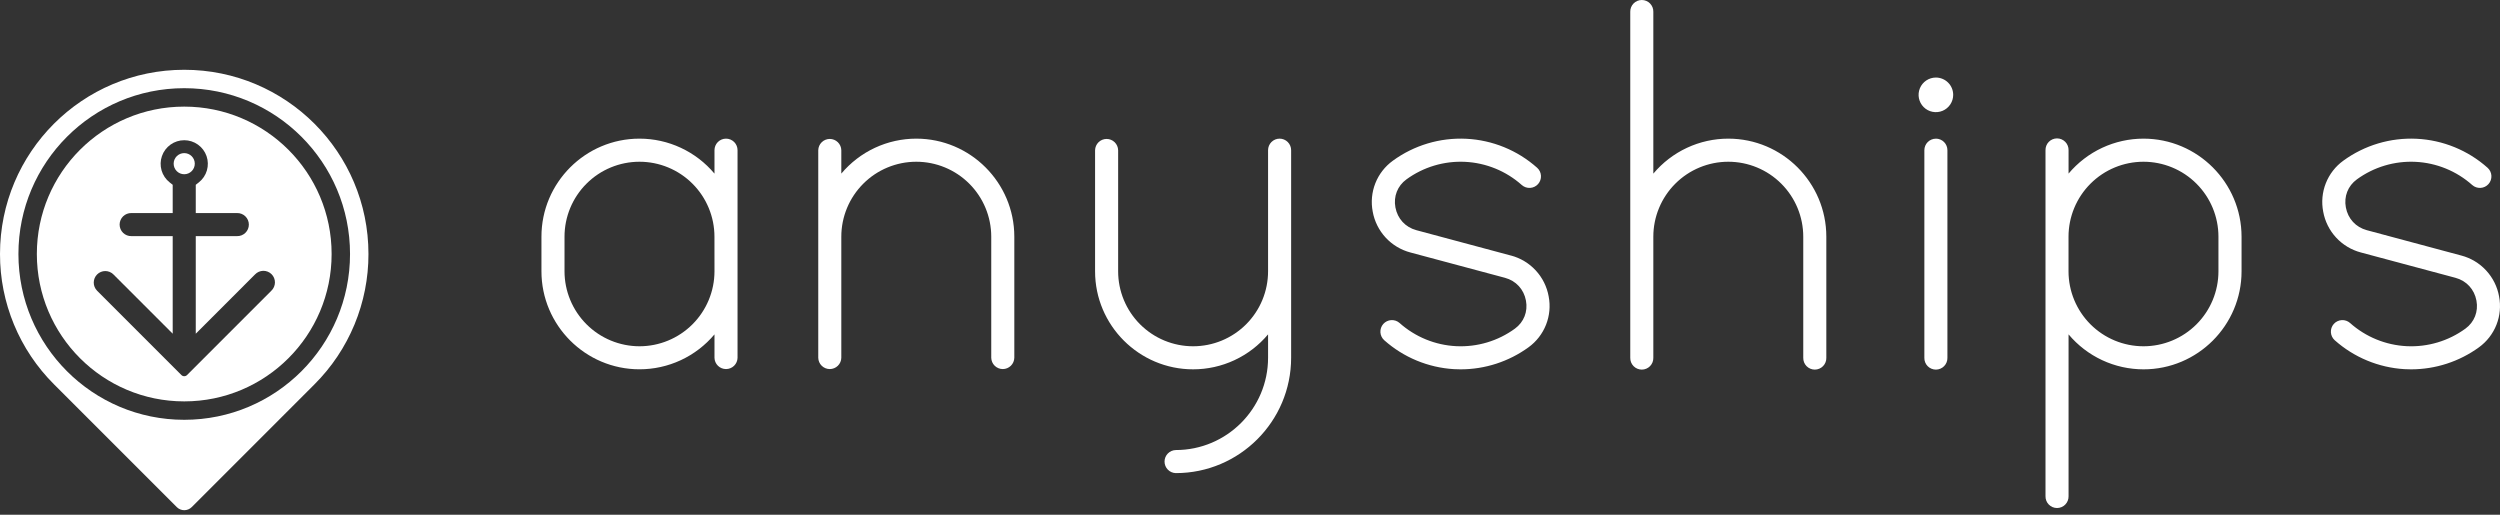 <svg width="238" height="49" viewBox="0 0 238 49" fill="none" xmlns="http://www.w3.org/2000/svg">
<rect x="0" y="0" width="238" height="49" fill="#333333" stroke="none"/>
<path fill-rule="evenodd" clip-rule="evenodd" d="M17.538 6.643C27.225 6.643 35.077 14.495 35.077 24.181C35.081 26.484 34.629 28.766 33.748 30.894C32.867 33.023 31.575 34.956 29.944 36.583L18.249 48.279C18.061 48.466 17.806 48.571 17.541 48.571C17.275 48.571 17.021 48.466 16.833 48.279L5.137 36.583C3.506 34.956 2.212 33.023 1.331 30.895C0.449 28.766 -0.003 26.485 1.5938e-05 24.181C1.5938e-05 14.495 7.852 6.643 17.538 6.643ZM33.323 24.181C33.323 32.898 26.256 39.965 17.539 39.965C8.821 39.965 1.754 32.898 1.754 24.181C1.754 15.463 8.821 8.396 17.539 8.396C26.256 8.396 33.323 15.463 33.323 24.181Z" fill="white"/>
<path fill-rule="evenodd" clip-rule="evenodd" d="M31.57 24.181C31.57 31.93 25.288 38.212 17.539 38.212C9.79 38.212 3.508 31.93 3.508 24.181C3.508 16.432 9.79 10.15 17.539 10.15C25.288 10.15 31.57 16.432 31.57 24.181ZM17.394 35.787C17.44 35.806 17.489 35.816 17.539 35.816C17.589 35.816 17.638 35.806 17.684 35.787C17.73 35.768 17.772 35.74 17.807 35.705L25.832 27.678C25.938 27.577 26.023 27.456 26.082 27.322C26.141 27.187 26.173 27.042 26.175 26.895C26.177 26.749 26.149 26.603 26.094 26.467C26.039 26.331 25.957 26.208 25.853 26.104C25.75 26 25.626 25.918 25.49 25.863C25.354 25.808 25.208 25.78 25.062 25.782C24.915 25.784 24.77 25.816 24.636 25.875C24.501 25.934 24.38 26.019 24.279 26.126L18.637 31.77V22.479H22.567C22.713 22.483 22.859 22.457 22.995 22.403C23.131 22.349 23.255 22.269 23.36 22.167C23.465 22.065 23.548 21.942 23.605 21.807C23.662 21.672 23.691 21.528 23.691 21.381C23.691 21.235 23.662 21.09 23.605 20.955C23.548 20.82 23.465 20.698 23.36 20.596C23.255 20.493 23.131 20.413 22.995 20.359C22.859 20.306 22.713 20.28 22.567 20.283H18.637V17.592L18.93 17.361C19.297 17.072 19.565 16.676 19.696 16.228C19.827 15.779 19.816 15.301 19.663 14.86C19.51 14.419 19.223 14.036 18.842 13.765C18.462 13.494 18.006 13.349 17.539 13.349C17.072 13.349 16.616 13.494 16.236 13.765C15.855 14.036 15.569 14.419 15.416 14.86C15.263 15.301 15.251 15.779 15.382 16.228C15.514 16.676 15.781 17.072 16.148 17.361L16.441 17.592V20.283H12.512C12.365 20.28 12.22 20.306 12.084 20.359C11.947 20.413 11.823 20.493 11.718 20.596C11.614 20.698 11.53 20.82 11.474 20.955C11.417 21.09 11.387 21.235 11.387 21.381C11.387 21.528 11.417 21.672 11.474 21.807C11.53 21.942 11.614 22.065 11.718 22.167C11.823 22.269 11.947 22.349 12.084 22.403C12.22 22.457 12.365 22.483 12.512 22.479H16.441V31.768L10.799 26.126C10.593 25.92 10.313 25.804 10.022 25.804C9.878 25.804 9.735 25.833 9.602 25.888C9.468 25.943 9.347 26.024 9.245 26.127C9.143 26.229 9.062 26.35 9.007 26.483C8.952 26.616 8.924 26.759 8.924 26.904C8.924 27.195 9.04 27.474 9.246 27.68L17.27 35.705C17.306 35.74 17.348 35.768 17.394 35.787Z" fill="white"/>
<path d="M17.538 16.588C18.093 16.588 18.544 16.137 18.544 15.582C18.544 15.026 18.093 14.576 17.538 14.576C16.983 14.576 16.532 15.026 16.532 15.582C16.532 16.137 16.983 16.588 17.538 16.588Z" fill="white"/>
<path d="M87.23 13.199C85.87 13.199 84.526 13.496 83.293 14.071C82.06 14.646 80.968 15.484 80.093 16.526V14.299C80.087 14.013 79.968 13.74 79.763 13.54C79.558 13.339 79.282 13.227 78.996 13.227C78.709 13.227 78.433 13.339 78.228 13.54C78.023 13.74 77.904 14.013 77.898 14.299V34.062C77.904 34.349 78.023 34.622 78.228 34.822C78.433 35.022 78.709 35.135 78.996 35.135C79.282 35.135 79.558 35.022 79.763 34.822C79.968 34.622 80.087 34.349 80.093 34.062V22.534C80.093 20.641 80.845 18.826 82.184 17.488C83.522 16.149 85.337 15.398 87.23 15.398C89.123 15.398 90.938 16.149 92.277 17.488C93.615 18.826 94.367 20.641 94.367 22.534V34.062C94.374 34.349 94.492 34.622 94.698 34.822C94.903 35.022 95.178 35.135 95.465 35.135C95.751 35.135 96.027 35.022 96.232 34.822C96.437 34.622 96.556 34.349 96.563 34.062V22.534C96.563 17.388 92.376 13.199 87.23 13.199ZM69.114 13.199C68.823 13.2 68.544 13.316 68.338 13.522C68.133 13.729 68.018 14.008 68.019 14.299V16.529C67.144 15.486 66.052 14.647 64.818 14.072C63.584 13.496 62.24 13.198 60.878 13.199C55.732 13.199 51.546 17.384 51.546 22.531V25.825C51.546 30.971 55.732 35.157 60.879 35.157C62.24 35.158 63.584 34.861 64.817 34.287C66.051 33.712 67.144 32.875 68.019 31.833V34.063C68.025 34.35 68.144 34.622 68.349 34.823C68.555 35.023 68.83 35.135 69.117 35.135C69.403 35.135 69.679 35.023 69.884 34.823C70.089 34.622 70.208 34.35 70.214 34.063V14.299C70.215 14.155 70.186 14.011 70.131 13.878C70.076 13.744 69.995 13.623 69.893 13.52C69.79 13.418 69.669 13.337 69.535 13.282C69.402 13.227 69.258 13.198 69.114 13.199ZM68.019 25.828C68.017 27.721 67.263 29.535 65.925 30.873C64.586 32.212 62.771 32.964 60.878 32.965C58.986 32.962 57.172 32.21 55.835 30.872C54.497 29.534 53.744 27.72 53.742 25.828V22.534C53.742 20.641 54.494 18.826 55.833 17.488C57.171 16.149 58.986 15.398 60.879 15.398C62.772 15.398 64.587 16.149 65.925 17.488C67.264 18.826 68.016 20.641 68.016 22.534L68.019 25.828ZM121.818 13.199C121.527 13.199 121.248 13.314 121.042 13.52C120.836 13.726 120.72 14.006 120.72 14.297V25.828C120.72 26.765 120.535 27.693 120.177 28.559C119.818 29.425 119.292 30.212 118.63 30.875C117.967 31.537 117.18 32.063 116.314 32.422C115.449 32.78 114.52 32.965 113.583 32.965C112.646 32.965 111.718 32.78 110.852 32.422C109.986 32.063 109.2 31.537 108.537 30.875C107.874 30.212 107.348 29.425 106.99 28.559C106.631 27.693 106.447 26.765 106.447 25.828V14.299C106.44 14.013 106.321 13.74 106.116 13.54C105.911 13.339 105.635 13.227 105.349 13.227C105.062 13.227 104.787 13.339 104.581 13.54C104.376 13.74 104.258 14.013 104.251 14.299V25.828C104.251 30.974 108.437 35.16 113.583 35.16C114.944 35.161 116.288 34.863 117.521 34.288C118.754 33.713 119.846 32.875 120.72 31.833V34.06C120.72 38.904 116.78 42.844 111.936 42.844C111.649 42.851 111.377 42.97 111.176 43.175C110.976 43.38 110.864 43.656 110.864 43.942C110.864 44.229 110.976 44.504 111.176 44.709C111.377 44.915 111.649 45.033 111.936 45.04C117.989 45.04 122.914 40.116 122.916 34.063V14.299C122.916 14.155 122.888 14.012 122.833 13.879C122.778 13.745 122.697 13.624 122.595 13.521C122.493 13.419 122.372 13.338 122.239 13.283C122.105 13.227 121.963 13.199 121.818 13.199Z" fill="white"/>
<path d="M164.537 13.199C163.176 13.198 161.831 13.497 160.598 14.072C159.364 14.648 158.272 15.486 157.397 16.53V1.124C157.4 0.978 157.375 0.832 157.321 0.696C157.267 0.56 157.187 0.436 157.085 0.331C156.983 0.226 156.86 0.143 156.725 0.086C156.59 0.029 156.446 0 156.299 0C156.153 0 156.008 0.029 155.873 0.086C155.738 0.143 155.616 0.226 155.514 0.331C155.411 0.436 155.331 0.56 155.277 0.696C155.224 0.832 155.198 0.978 155.201 1.124V34.062C155.198 34.209 155.224 34.354 155.277 34.491C155.331 34.627 155.411 34.751 155.514 34.856C155.616 34.96 155.738 35.044 155.873 35.1C156.008 35.157 156.153 35.187 156.299 35.187C156.446 35.187 156.59 35.157 156.725 35.1C156.86 35.044 156.983 34.96 157.085 34.856C157.187 34.751 157.267 34.627 157.321 34.491C157.375 34.354 157.4 34.209 157.397 34.062V22.534C157.397 20.642 158.149 18.826 159.487 17.488C160.826 16.149 162.641 15.398 164.534 15.398C166.427 15.398 168.242 16.149 169.58 17.488C170.919 18.826 171.67 20.642 171.67 22.534V34.062C171.667 34.209 171.693 34.354 171.746 34.491C171.8 34.627 171.88 34.751 171.983 34.856C172.085 34.96 172.207 35.044 172.342 35.1C172.477 35.157 172.622 35.187 172.768 35.187C172.915 35.187 173.06 35.157 173.195 35.1C173.329 35.044 173.452 34.96 173.554 34.856C173.656 34.751 173.737 34.627 173.79 34.491C173.844 34.354 173.87 34.209 173.866 34.062V22.534C173.868 17.388 169.682 13.199 164.537 13.199ZM204.064 13.199C202.704 13.199 201.36 13.496 200.127 14.071C198.894 14.646 197.802 15.484 196.927 16.526V14.3C196.931 14.153 196.905 14.008 196.851 13.871C196.798 13.735 196.717 13.611 196.615 13.506C196.513 13.402 196.391 13.318 196.256 13.261C196.121 13.205 195.976 13.175 195.829 13.175C195.683 13.175 195.538 13.205 195.403 13.261C195.268 13.318 195.146 13.402 195.044 13.506C194.941 13.611 194.861 13.735 194.808 13.871C194.754 14.008 194.728 14.153 194.732 14.3V47.239C194.728 47.385 194.754 47.531 194.808 47.667C194.861 47.803 194.941 47.928 195.044 48.032C195.146 48.137 195.268 48.22 195.403 48.277C195.538 48.334 195.683 48.363 195.829 48.363C195.976 48.363 196.121 48.334 196.256 48.277C196.391 48.22 196.513 48.137 196.615 48.032C196.717 47.928 196.798 47.803 196.851 47.667C196.905 47.531 196.931 47.385 196.927 47.239V31.833C197.802 32.875 198.894 33.713 200.127 34.288C201.36 34.863 202.704 35.161 204.064 35.161C209.21 35.161 213.396 30.975 213.396 25.828V22.534C213.395 17.388 209.208 13.199 204.062 13.199H204.064ZM211.196 25.828C211.196 27.721 210.445 29.536 209.106 30.875C207.768 32.213 205.952 32.965 204.06 32.965C202.167 32.965 200.352 32.213 199.013 30.875C197.675 29.536 196.923 27.721 196.923 25.828V22.534C196.923 20.642 197.675 18.826 199.013 17.488C200.352 16.149 202.167 15.398 204.06 15.398C205.952 15.398 207.768 16.149 209.106 17.488C210.445 18.826 211.196 20.642 211.196 22.534V25.828ZM237.911 28.218C237.746 27.295 237.319 26.439 236.683 25.75C236.047 25.061 235.228 24.567 234.321 24.328L225.325 21.915C224.273 21.633 223.525 20.822 223.325 19.744C223.13 18.698 223.522 17.697 224.375 17.076C225.991 15.898 227.962 15.309 229.96 15.407C231.958 15.505 233.862 16.283 235.356 17.614C235.574 17.807 235.86 17.906 236.151 17.888C236.442 17.871 236.714 17.738 236.907 17.52C237.101 17.302 237.199 17.016 237.182 16.725C237.164 16.434 237.032 16.162 236.814 15.969C234.946 14.306 232.564 13.333 230.066 13.211C227.568 13.089 225.104 13.826 223.082 15.299C222.334 15.84 221.757 16.584 221.418 17.443C221.079 18.302 220.992 19.24 221.168 20.146C221.334 21.069 221.76 21.925 222.396 22.615C223.032 23.304 223.852 23.797 224.759 24.036L233.758 26.447C234.81 26.729 235.557 27.541 235.758 28.619C235.953 29.665 235.56 30.665 234.707 31.287C233.09 32.465 231.119 33.053 229.122 32.956C227.124 32.858 225.22 32.079 223.726 30.749C223.618 30.653 223.492 30.58 223.356 30.532C223.22 30.485 223.076 30.465 222.932 30.474C222.788 30.483 222.647 30.52 222.517 30.583C222.387 30.646 222.271 30.734 222.176 30.841C222.08 30.949 222.006 31.075 221.959 31.211C221.912 31.348 221.892 31.492 221.901 31.636C221.91 31.78 221.946 31.921 222.009 32.05C222.073 32.18 222.16 32.296 222.268 32.392C224.108 34.026 226.444 34.995 228.9 35.143C229.11 35.155 229.319 35.161 229.528 35.161C231.852 35.162 234.118 34.428 236 33.062C236.746 32.52 237.323 31.777 237.662 30.919C238 30.061 238.087 29.124 237.911 28.218ZM143.84 24.328L134.843 21.915C133.792 21.633 133.044 20.822 132.843 19.744C132.648 18.698 133.041 17.697 133.893 17.076C135.51 15.898 137.481 15.309 139.479 15.407C141.476 15.505 143.38 16.283 144.874 17.614C145.092 17.807 145.378 17.906 145.669 17.888C145.96 17.871 146.232 17.738 146.426 17.52C146.619 17.302 146.718 17.016 146.7 16.725C146.683 16.434 146.551 16.162 146.332 15.969C144.464 14.306 142.083 13.333 139.585 13.211C137.087 13.089 134.622 13.826 132.601 15.299C131.852 15.84 131.274 16.583 130.934 17.442C130.594 18.301 130.507 19.239 130.682 20.146C130.848 21.069 131.274 21.925 131.91 22.615C132.546 23.304 133.366 23.797 134.273 24.036L143.271 26.447C144.323 26.729 145.071 27.541 145.271 28.619C145.466 29.665 145.074 30.665 144.22 31.287C142.604 32.465 140.633 33.053 138.635 32.956C136.637 32.858 134.733 32.079 133.24 30.749C133.132 30.653 133.006 30.58 132.87 30.532C132.733 30.485 132.589 30.465 132.445 30.474C132.301 30.483 132.16 30.52 132.031 30.583C131.901 30.646 131.785 30.734 131.689 30.841C131.594 30.949 131.52 31.075 131.473 31.211C131.426 31.348 131.406 31.492 131.415 31.636C131.423 31.78 131.46 31.921 131.523 32.05C131.586 32.18 131.674 32.296 131.782 32.392C133.622 34.026 135.957 34.995 138.414 35.143C138.624 35.155 138.833 35.161 139.041 35.161C141.367 35.163 143.634 34.427 145.517 33.061C146.264 32.52 146.842 31.776 147.181 30.918C147.521 30.06 147.608 29.123 147.433 28.216C147.267 27.293 146.841 26.437 146.205 25.748C145.569 25.058 144.749 24.565 143.842 24.326L143.84 24.328ZM184.297 7.382C183.971 7.382 183.652 7.479 183.382 7.66C183.111 7.841 182.9 8.098 182.775 8.399C182.65 8.7 182.618 9.032 182.681 9.351C182.745 9.671 182.902 9.964 183.132 10.194C183.362 10.425 183.656 10.582 183.975 10.645C184.295 10.709 184.626 10.676 184.927 10.552C185.228 10.427 185.485 10.216 185.666 9.945C185.847 9.674 185.944 9.355 185.944 9.03C185.944 8.813 185.901 8.599 185.819 8.399C185.736 8.199 185.614 8.018 185.461 7.865C185.309 7.712 185.127 7.591 184.927 7.508C184.727 7.425 184.513 7.382 184.297 7.382ZM184.297 13.202C184.005 13.202 183.726 13.318 183.52 13.524C183.314 13.729 183.199 14.009 183.199 14.3V34.062C183.195 34.209 183.221 34.354 183.275 34.491C183.328 34.627 183.408 34.751 183.511 34.856C183.613 34.96 183.735 35.044 183.87 35.1C184.005 35.157 184.15 35.187 184.296 35.187C184.443 35.187 184.588 35.157 184.723 35.1C184.858 35.044 184.98 34.96 185.082 34.856C185.184 34.751 185.265 34.627 185.318 34.491C185.372 34.354 185.398 34.209 185.394 34.062V14.3C185.395 14.155 185.366 14.012 185.311 13.879C185.256 13.745 185.176 13.624 185.074 13.522C184.972 13.419 184.851 13.338 184.717 13.283C184.584 13.227 184.441 13.199 184.297 13.199V13.202Z" fill="white"/>
</svg>
